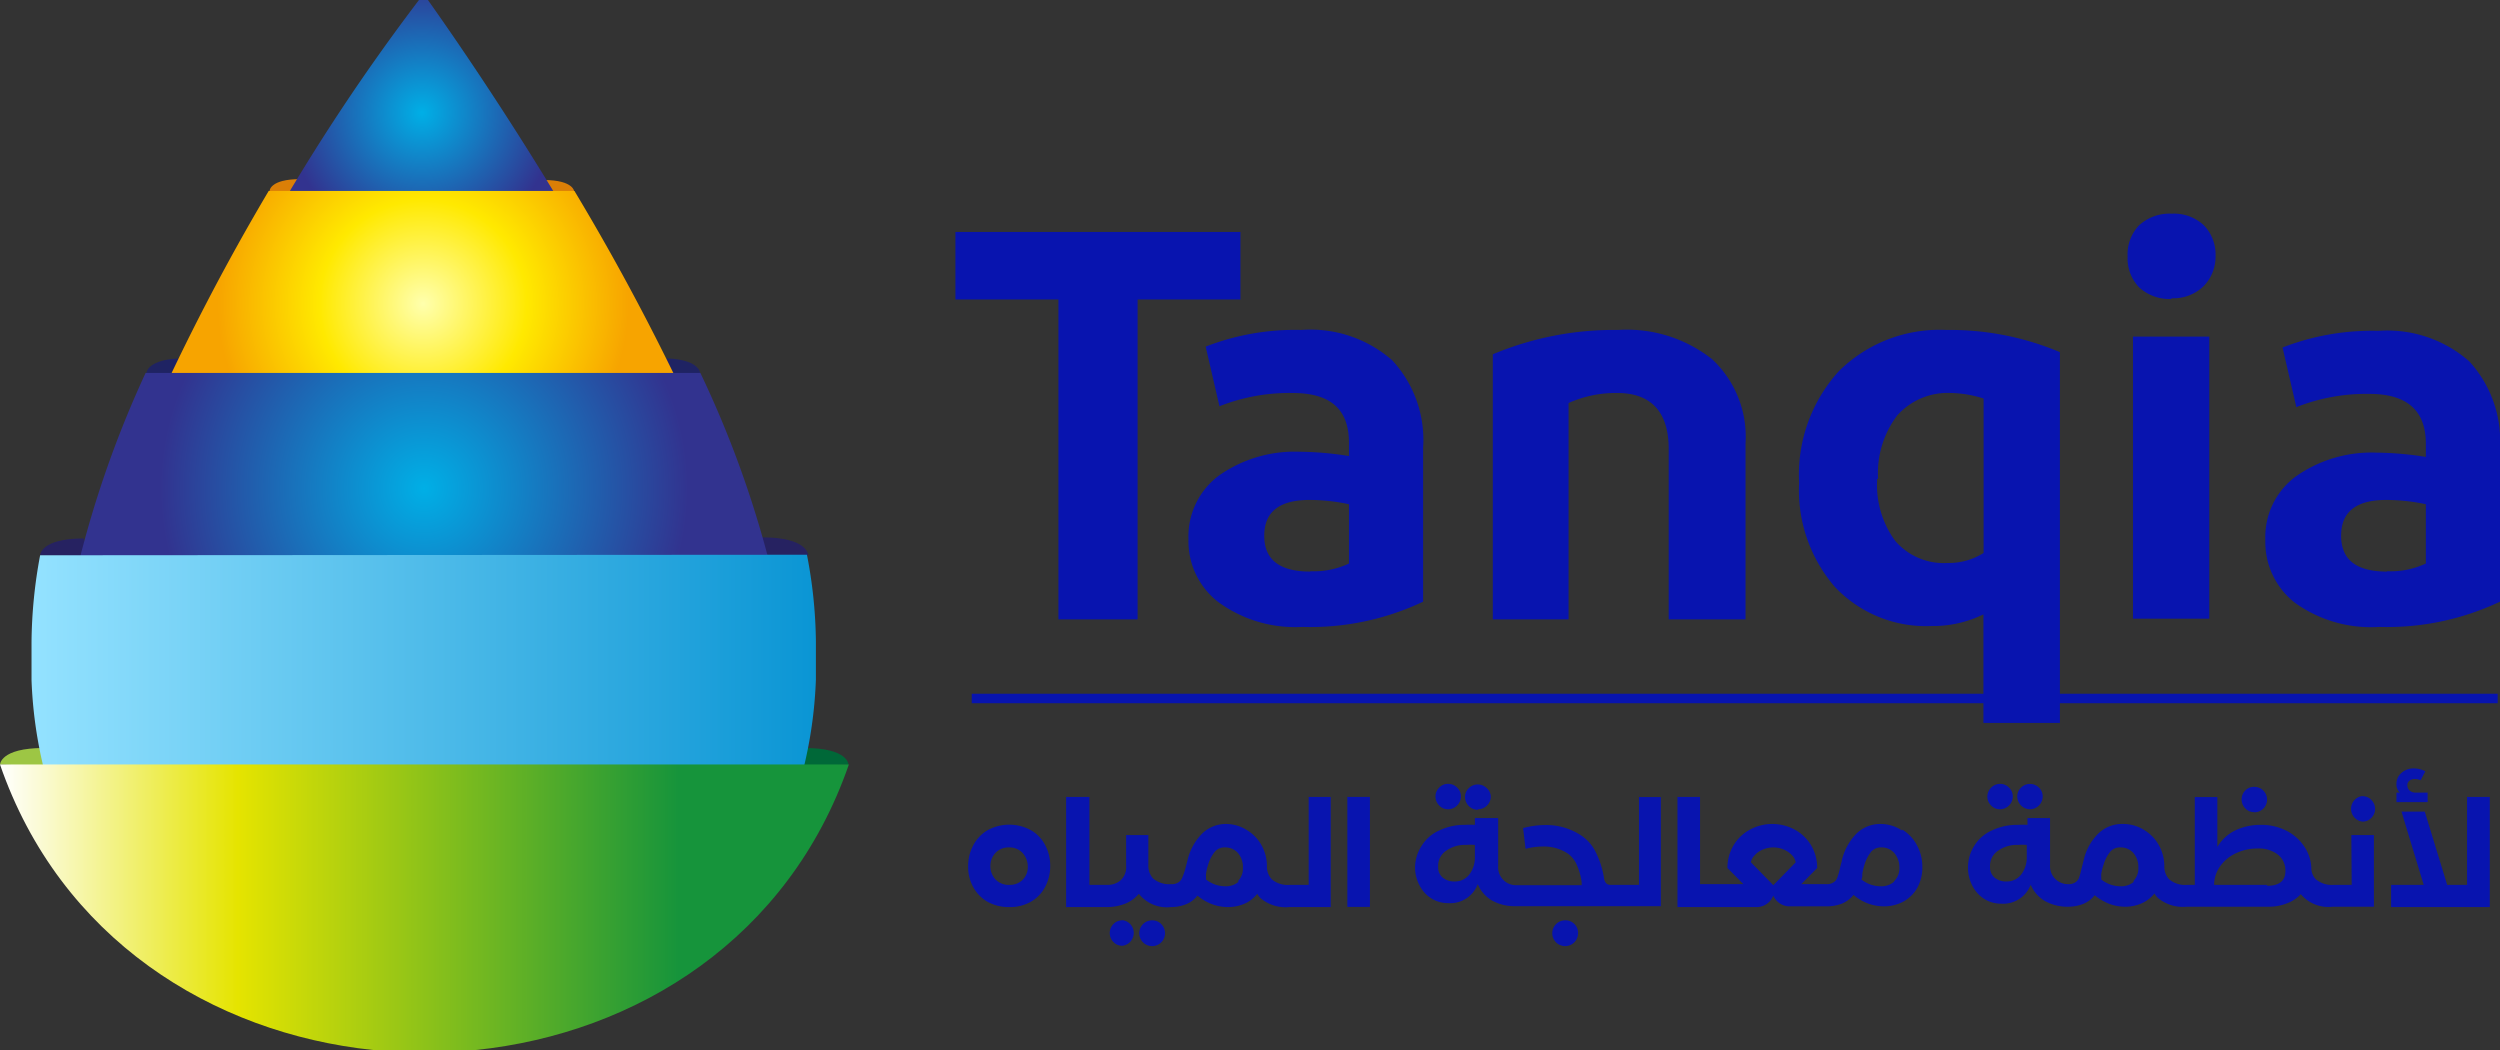 <svg xmlns="http://www.w3.org/2000/svg" xmlns:xlink="http://www.w3.org/1999/xlink" viewBox="0 0 139.57 58.62"><rect x="0" y="0" width="139.57" height="58.62" fill="#333333" stroke="none"/><defs><style>.cls-1{fill:#9dc644;}.cls-2{fill:#006838;}.cls-3{fill:#262261;}.cls-4{fill:#1f2363;}.cls-5{fill:#db7f07;}.cls-6{fill:url(#radial-gradient);}.cls-7{fill:url(#radial-gradient-2);}.cls-8{fill:#26a9e0;}.cls-9{fill:url(#radial-gradient-3);}.cls-10{fill:url(#linear-gradient);}.cls-11{fill:url(#linear-gradient-2);}.cls-12{fill:#0814af;}</style><radialGradient id="radial-gradient" cx="23.56" cy="6.3" r="7.49" gradientUnits="userSpaceOnUse"><stop offset="0" stop-color="#fff"/><stop offset="0" stop-color="#00afe6"/><stop offset="1" stop-color="#32338f"/></radialGradient><radialGradient id="radial-gradient-2" cx="23.62" cy="16.96" r="11.59" gradientUnits="userSpaceOnUse"><stop offset="0" stop-color="#ffffad"/><stop offset="0.5" stop-color="#ffe900"/><stop offset="0.99" stop-color="#f7a400"/><stop offset="1" stop-color="#f7a400"/></radialGradient><radialGradient id="radial-gradient-3" cx="23.68" cy="27.27" r="14.74" xlink:href="#radial-gradient"/><linearGradient id="linear-gradient" x1="1.76" y1="37.9" x2="45.63" y2="37.9" gradientUnits="userSpaceOnUse"><stop offset="0" stop-color="#94e2ff"/><stop offset="1" stop-color="#0a95d4"/></linearGradient><linearGradient id="linear-gradient-2" y1="50.65" x2="47.39" y2="50.65" gradientUnits="userSpaceOnUse"><stop offset="0" stop-color="#fff"/><stop offset="0.28" stop-color="#e5e400"/><stop offset="0.8" stop-color="#16943b"/><stop offset="1" stop-color="#16943b"/></linearGradient></defs><title>tanqia-logo-w-blue</title><g id="Layer_2" data-name="Layer 2"><g id="Layer_1-2" data-name="Layer 1"><path class="cls-1" d="M0,42.69s0-.93,2.44-.93l.21,1Z"/><path class="cls-2" d="M47.37,42.69s0-.93-2.44-.93l-.21,1Z"/><path class="cls-3" d="M2.24,31s0-.94,2.44-.94l.21,1Z"/><path class="cls-3" d="M45.12,31s0-1-2.56-1L42.34,31Z"/><path class="cls-4" d="M36.72,20.9l2.37-.06s0-.84-2.18-.84Z"/><path class="cls-5" d="M32.06,10.71s0-.66-1.71-.66l-.15.7Z"/><path class="cls-5" d="M15.05,10.66s0-.66,1.71-.66l.15.71Z"/><path class="cls-4" d="M8.17,20.84l2.38.06-.19-.9c-2.19,0-2.19.84-2.19.84"/><path class="cls-6" d="M23.39,0a116.05,116.05,0,0,0-8.34,12.6h17C28.26,6.19,24.77,1.24,23.89,0Z"/><path class="cls-7" d="M15,10.66a128.22,128.22,0,0,0-6.55,12.6H38.75a133.06,133.06,0,0,0-6.68-12.6Z"/><path class="cls-8" d="M45.13,31H2.24a0,0,0,0,1,0,0H45.13v0"/><path class="cls-9" d="M8.13,20.82a58.93,58.93,0,0,0-4.26,12.9H43.5a58.32,58.32,0,0,0-4.4-12.9Z"/><path class="cls-10" d="M2.24,31a27.26,27.26,0,0,0-.48,4.85c0,.71,0,1.42,0,2.11A24.48,24.48,0,0,0,3,44.83h41.3a24.47,24.47,0,0,0,1.25-6.9c0-.69,0-1.4,0-2.11a26.46,26.46,0,0,0-.5-4.85Z"/><path class="cls-11" d="M0,42.68c3.34,9.69,11.84,15,20.83,15.94h5.73c9-.93,17.48-6.25,20.83-15.94Z"/><rect class="cls-12" x="54.25" y="38.73" width="85.19" height="0.53"/><polygon class="cls-12" points="69.25 16.72 63.51 16.72 63.51 34.58 59.09 34.58 59.09 16.72 53.34 16.72 53.34 12.95 69.25 12.95 69.25 16.72"/><path class="cls-12" d="M79.45,33.59A14.7,14.7,0,0,1,72.71,35,7.26,7.26,0,0,1,68,33.6a4.29,4.29,0,0,1-1.65-3.5,4.23,4.23,0,0,1,1.7-3.55,7.33,7.33,0,0,1,4.51-1.33,18.17,18.17,0,0,1,2.75.24v-.74c0-1.85-1-2.78-3.15-2.78a10.64,10.64,0,0,0-4.08.74l-.77-3.33a13.79,13.79,0,0,1,5.34-.93,6.93,6.93,0,0,1,5.08,1.7A6.54,6.54,0,0,1,79.45,25Zm-6.3-1.7a4.58,4.58,0,0,0,2.16-.43V28.15a10.63,10.63,0,0,0-2.19-.24c-1.69,0-2.54.66-2.54,2s.86,2,2.57,2"/><path class="cls-12" d="M87.57,34.58H83.34V19.78a17.52,17.52,0,0,1,7-1.36,7.66,7.66,0,0,1,5.25,1.64,5.92,5.92,0,0,1,1.86,4.69v9.83H93.16V25.06c0-2.08-1-3.12-2.87-3.12a6.45,6.45,0,0,0-2.72.56Z"/><path class="cls-12" d="M115,40.36h-4.27V34.3a6.41,6.41,0,0,1-2.9.65,7,7,0,0,1-5.39-2.18,8.27,8.27,0,0,1-2-5.82,8.6,8.6,0,0,1,2.22-6.23,8,8,0,0,1,6-2.3A15.8,15.8,0,0,1,115,19.66Zm-10.2-13.63a5.29,5.29,0,0,0,1,3.46,3.58,3.58,0,0,0,2.94,1.24,3.64,3.64,0,0,0,2-.56V22.25a6.31,6.31,0,0,0-1.82-.31,3.78,3.78,0,0,0-3,1.25,5.33,5.33,0,0,0-1.07,3.54"/><path class="cls-12" d="M121.25,16.69a2.51,2.51,0,0,1-1.83-.65,2.34,2.34,0,0,1-.64-1.73,2.34,2.34,0,0,1,.64-1.73,2.51,2.51,0,0,1,1.83-.65,2.43,2.43,0,0,1,1.79.65,2.35,2.35,0,0,1,.65,1.73A2.35,2.35,0,0,1,123,16a2.43,2.43,0,0,1-1.79.65m2.13,17.89h-4.26V18.79h4.26Z"/><path class="cls-12" d="M139.57,33.59A14.73,14.73,0,0,1,132.83,35a7.26,7.26,0,0,1-4.71-1.35,4.29,4.29,0,0,1-1.65-3.5,4.2,4.2,0,0,1,1.7-3.55,7.33,7.33,0,0,1,4.51-1.33,18.17,18.17,0,0,1,2.75.24v-.74c0-1.85-1.05-2.78-3.15-2.78a10.64,10.64,0,0,0-4.08.74l-.77-3.33a13.79,13.79,0,0,1,5.34-.93,6.94,6.94,0,0,1,5.08,1.7A6.58,6.58,0,0,1,139.57,25Zm-6.31-1.7a4.6,4.6,0,0,0,2.17-.43V28.15a10.8,10.8,0,0,0-2.2-.24c-1.69,0-2.53.66-2.53,2s.85,2,2.56,2"/><path class="cls-12" d="M57.59,46.37a2.51,2.51,0,0,0-2.49,0,2.13,2.13,0,0,0-.79.87,2.44,2.44,0,0,0-.26,1.13,2.33,2.33,0,0,0,.26,1.11,2.1,2.1,0,0,0,.78.84,2.41,2.41,0,0,0,1.26.32,2.33,2.33,0,0,0,1.24-.32,2.05,2.05,0,0,0,.78-.85,2.44,2.44,0,0,0,.26-1.13,2.4,2.4,0,0,0-.26-1.12,2.05,2.05,0,0,0-.78-.85m-.48,2.73a1,1,0,0,1-.76.3,1,1,0,0,1-.78-.31,1.09,1.09,0,0,1-.28-.73,1.07,1.07,0,0,1,.28-.74,1,1,0,0,1,.76-.31,1,1,0,0,1,.77.32,1.15,1.15,0,0,1,.28.76,1,1,0,0,1-.27.71"/><path class="cls-12" d="M62.66,51.38a.67.67,0,0,0-.5.21.71.71,0,0,0,0,1,.67.67,0,0,0,.5.21.72.72,0,0,0,0-1.43"/><path class="cls-12" d="M64.33,51.38a.72.72,0,1,0,.5.21.69.69,0,0,0-.5-.21"/><path class="cls-12" d="M73.06,49.4H72a1.37,1.37,0,0,1-1-.31,1.05,1.05,0,0,1-.27-.76h0a2.39,2.39,0,0,0-.28-1.1,2.27,2.27,0,0,0-.81-.87A2.2,2.2,0,0,0,68.47,46a1.9,1.9,0,0,0-1.35.53,3.12,3.12,0,0,0-.82,1.48l-.12.47A3.88,3.88,0,0,1,66,49a.54.54,0,0,1-.21.26.67.67,0,0,1-.41.1,1.4,1.4,0,0,1-1-.31,1.05,1.05,0,0,1-.27-.76V46.62H62.87v1.71a1,1,0,0,1-.29.8,1.09,1.09,0,0,1-.76.27h-1V44.49H59.52v6.15h2.3a2.79,2.79,0,0,0,1-.19,1.94,1.94,0,0,0,.76-.55,2,2,0,0,0,1.8.74,2.24,2.24,0,0,0,.84-.16,1.52,1.52,0,0,0,.63-.48,2.75,2.75,0,0,0,.82.48,2.5,2.5,0,0,0,.89.16,2.29,2.29,0,0,0,1.07-.26,2,2,0,0,0,.56-.48,1.08,1.08,0,0,0,.18.24,2.18,2.18,0,0,0,1.61.5h2.31V44.49H73.06Zm-3.89-.19a1.09,1.09,0,0,1-.76.27,1.81,1.81,0,0,1-.55-.09,1.83,1.83,0,0,1-.53-.29c0-.07,0-.13,0-.18a.32.32,0,0,1,0-.14,2.71,2.71,0,0,1,.12-.51,2,2,0,0,1,.38-.73.7.7,0,0,1,.56-.23.94.94,0,0,1,.73.32,1.22,1.22,0,0,1,.27.81,1,1,0,0,1-.3.77"/><rect class="cls-12" x="75.22" y="44.49" width="1.26" height="6.14"/><path class="cls-12" d="M82.51,45.18a.72.72,0,0,0,.72-.71A.67.67,0,0,0,83,44a.71.71,0,0,0-1,0,.67.67,0,0,0-.21.5.72.72,0,0,0,.71.71"/><path class="cls-12" d="M80.85,45.18a.72.72,0,0,0,.71-.71.67.67,0,0,0-.21-.5.69.69,0,0,0-.5-.21.66.66,0,0,0-.5.21.67.67,0,0,0-.21.5.69.69,0,0,0,.21.5.66.66,0,0,0,.5.21"/><path class="cls-12" d="M87.39,51.38a.72.72,0,1,0,.71.71.68.68,0,0,0-.2-.5.69.69,0,0,0-.51-.21"/><path class="cls-12" d="M91.5,49.4H90.25l-.38,0a.34.34,0,0,1-.2-.09.52.52,0,0,1-.12-.27,4.86,4.86,0,0,0-.47-1.48,2.34,2.34,0,0,0-.81-.92,3.53,3.53,0,0,0-2-.58,4.81,4.81,0,0,0-1.24.17l.14,1.16a3.72,3.72,0,0,1,.93-.13,2.42,2.42,0,0,1,1.44.4,1.52,1.52,0,0,1,.47.58,3.65,3.65,0,0,1,.29,1s0,.08,0,.1a.31.31,0,0,1,0,.08H84.64a1,1,0,0,1-1-1.07V45.67H82.34v.38a4.44,4.44,0,0,0-.55,0,3.24,3.24,0,0,0-1.41.3,2.2,2.2,0,0,0-1,.85A2.26,2.26,0,0,0,79,48.45a2.15,2.15,0,0,0,.26,1,1.87,1.87,0,0,0,.67.72,1.76,1.76,0,0,0,.91.25,1.64,1.64,0,0,0,1.66-1.06,1.9,1.9,0,0,0,.79.91,2.57,2.57,0,0,0,1.31.32h8.12V44.5H91.5Zm-9.16-1.58a1.57,1.57,0,0,1-.31,1,1,1,0,0,1-.81.39,1,1,0,0,1-.67-.21.74.74,0,0,1-.26-.61,1,1,0,0,1,.44-.89,1.79,1.79,0,0,1,1.11-.33,3.13,3.13,0,0,1,.5,0Z"/><path class="cls-12" d="M106.18,46.36A2.17,2.17,0,0,0,105,46a1.9,1.9,0,0,0-1.35.53,3.2,3.2,0,0,0-.82,1.48c0,.08-.06.23-.11.47s-.11.41-.15.52a.49.49,0,0,1-.21.26.67.67,0,0,1-.41.1h-1.39l.89-.9a2.46,2.46,0,0,0-.33-1.25,2.38,2.38,0,0,0-.9-.88,2.63,2.63,0,0,0-2.55,0,2.38,2.38,0,0,0-.9.88,2.46,2.46,0,0,0-.33,1.25l.89.9H94.91V44.49H93.65v6.15h4.46A1,1,0,0,0,99,50a1,1,0,0,0,.85.6H102a2.34,2.34,0,0,0,.85-.16,1.66,1.66,0,0,0,.63-.48,2.59,2.59,0,0,0,.81.48,2.55,2.55,0,0,0,.9.16,2.28,2.28,0,0,0,1.06-.26,2,2,0,0,0,.78-.76,2.32,2.32,0,0,0,.29-1.18,2.47,2.47,0,0,0-.3-1.21,2.27,2.27,0,0,0-.81-.87M99,49.42l-1.25-1.28a.71.71,0,0,1,.2-.38,1.22,1.22,0,0,1,.44-.32,1.5,1.5,0,0,1,1.22,0,1.36,1.36,0,0,1,.45.32.76.76,0,0,1,.19.38Zm6.76-.21a1.09,1.09,0,0,1-.76.27,1.81,1.81,0,0,1-.55-.09,1.83,1.83,0,0,1-.53-.29.83.83,0,0,0,.05-.18l0-.14a3.81,3.81,0,0,1,.12-.51,2.22,2.22,0,0,1,.38-.73.72.72,0,0,1,.56-.23.93.93,0,0,1,.73.32,1.23,1.23,0,0,1,.28.81,1,1,0,0,1-.31.77"/><path class="cls-12" d="M113.33,45.18a.72.72,0,0,0,.71-.71.67.67,0,0,0-.21-.5.71.71,0,0,0-1,0,.67.67,0,0,0-.21.5.72.72,0,0,0,.72.71"/><path class="cls-12" d="M111.66,45.18a.72.72,0,0,0,.71-.71.67.67,0,0,0-.21-.5.69.69,0,0,0-.5-.21.72.72,0,0,0-.71.71.69.69,0,0,0,.21.5.67.67,0,0,0,.5.21"/><path class="cls-12" d="M125.85,45.35a.71.71,0,0,0,.5-1.22.68.68,0,0,0-.5-.2.65.65,0,0,0-.5.2.71.71,0,0,0,0,1,.66.66,0,0,0,.5.21"/><path class="cls-12" d="M131.89,44.44a.72.72,0,0,0,0,1.43.67.67,0,0,0,.5-.21.71.71,0,0,0,0-1,.67.67,0,0,0-.5-.21"/><path class="cls-12" d="M131.29,49.4h-1a1.4,1.4,0,0,1-1-.31.91.91,0,0,1-.25-.54,2.3,2.3,0,0,0-.39-1.28,2.6,2.6,0,0,0-1-.89,3.05,3.05,0,0,0-1.41-.33,3.26,3.26,0,0,0-1.45.31,2.39,2.39,0,0,0-1,.92V44.5h-1.26v4.9h-.43a1.37,1.37,0,0,1-1-.31,1.05,1.05,0,0,1-.27-.76h0a2.39,2.39,0,0,0-.28-1.1,2.27,2.27,0,0,0-.81-.87A2.2,2.2,0,0,0,118.5,46a1.9,1.9,0,0,0-1.35.53,3,3,0,0,0-.82,1.48l-.12.47a4.37,4.37,0,0,1-.14.52.54.54,0,0,1-.21.26.67.67,0,0,1-.41.1,1,1,0,0,1-1-1.07V45.67h-1.26v.38a4.39,4.39,0,0,0-.54,0,3.25,3.25,0,0,0-1.42.3,2.2,2.2,0,0,0-1,.85,2.26,2.26,0,0,0-.36,1.28,2.15,2.15,0,0,0,.26,1,1.87,1.87,0,0,0,.67.72,1.76,1.76,0,0,0,.91.25,1.64,1.64,0,0,0,1.66-1.06,1.9,1.9,0,0,0,.79.91,2.57,2.57,0,0,0,1.31.32,2.24,2.24,0,0,0,.84-.16,1.52,1.52,0,0,0,.63-.48,3,3,0,0,0,.82.48,2.5,2.5,0,0,0,.89.16,2.22,2.22,0,0,0,1.06-.26,1.9,1.9,0,0,0,.57-.48,1.08,1.08,0,0,0,.18.24,2.18,2.18,0,0,0,1.61.5h4.61a2.71,2.71,0,0,0,1-.19,2,2,0,0,0,.77-.51,2,2,0,0,0,1.77.7h2.31v-4h-1.26Zm-18.14-1.58a1.57,1.57,0,0,1-.31,1,1,1,0,0,1-.81.39,1,1,0,0,1-.67-.21.74.74,0,0,1-.26-.61,1,1,0,0,1,.44-.89,1.8,1.8,0,0,1,1.12-.33,3,3,0,0,1,.49,0Zm6,1.39a1.09,1.09,0,0,1-.76.27,1.81,1.81,0,0,1-.55-.09,1.83,1.83,0,0,1-.53-.29c0-.07,0-.13,0-.18a.59.59,0,0,1,0-.14,2.72,2.72,0,0,1,.13-.51,2,2,0,0,1,.38-.73.7.7,0,0,1,.56-.23.94.94,0,0,1,.73.32,1.2,1.2,0,0,1,.27.81,1,1,0,0,1-.3.77m7.46.19h-2.93v-.07a1.8,1.8,0,0,1,.36-1,2.22,2.22,0,0,1,.89-.71,2.77,2.77,0,0,1,1.17-.25,1.74,1.74,0,0,1,1.14.34,1.13,1.13,0,0,1,.42.92c0,.55-.35.82-1,.82"/><path class="cls-12" d="M135.53,44.25h-.67a.52.52,0,0,1-.33-.11.4.4,0,0,1-.13-.3.31.31,0,0,1,.12-.26.49.49,0,0,1,.3-.09.81.81,0,0,1,.32.07l.26-.5a1.34,1.34,0,0,0-.63-.16,1,1,0,0,0-.69.24.78.78,0,0,0-.29.62.61.61,0,0,0,.19.49h-.19v.53h1.74Z"/><polygon class="cls-12" points="137.73 44.49 137.73 49.4 136.62 49.4 135.37 45.31 134.07 45.31 135.31 49.4 133.49 49.4 133.49 50.64 139 50.64 139 44.49 137.73 44.49"/></g></g></svg>